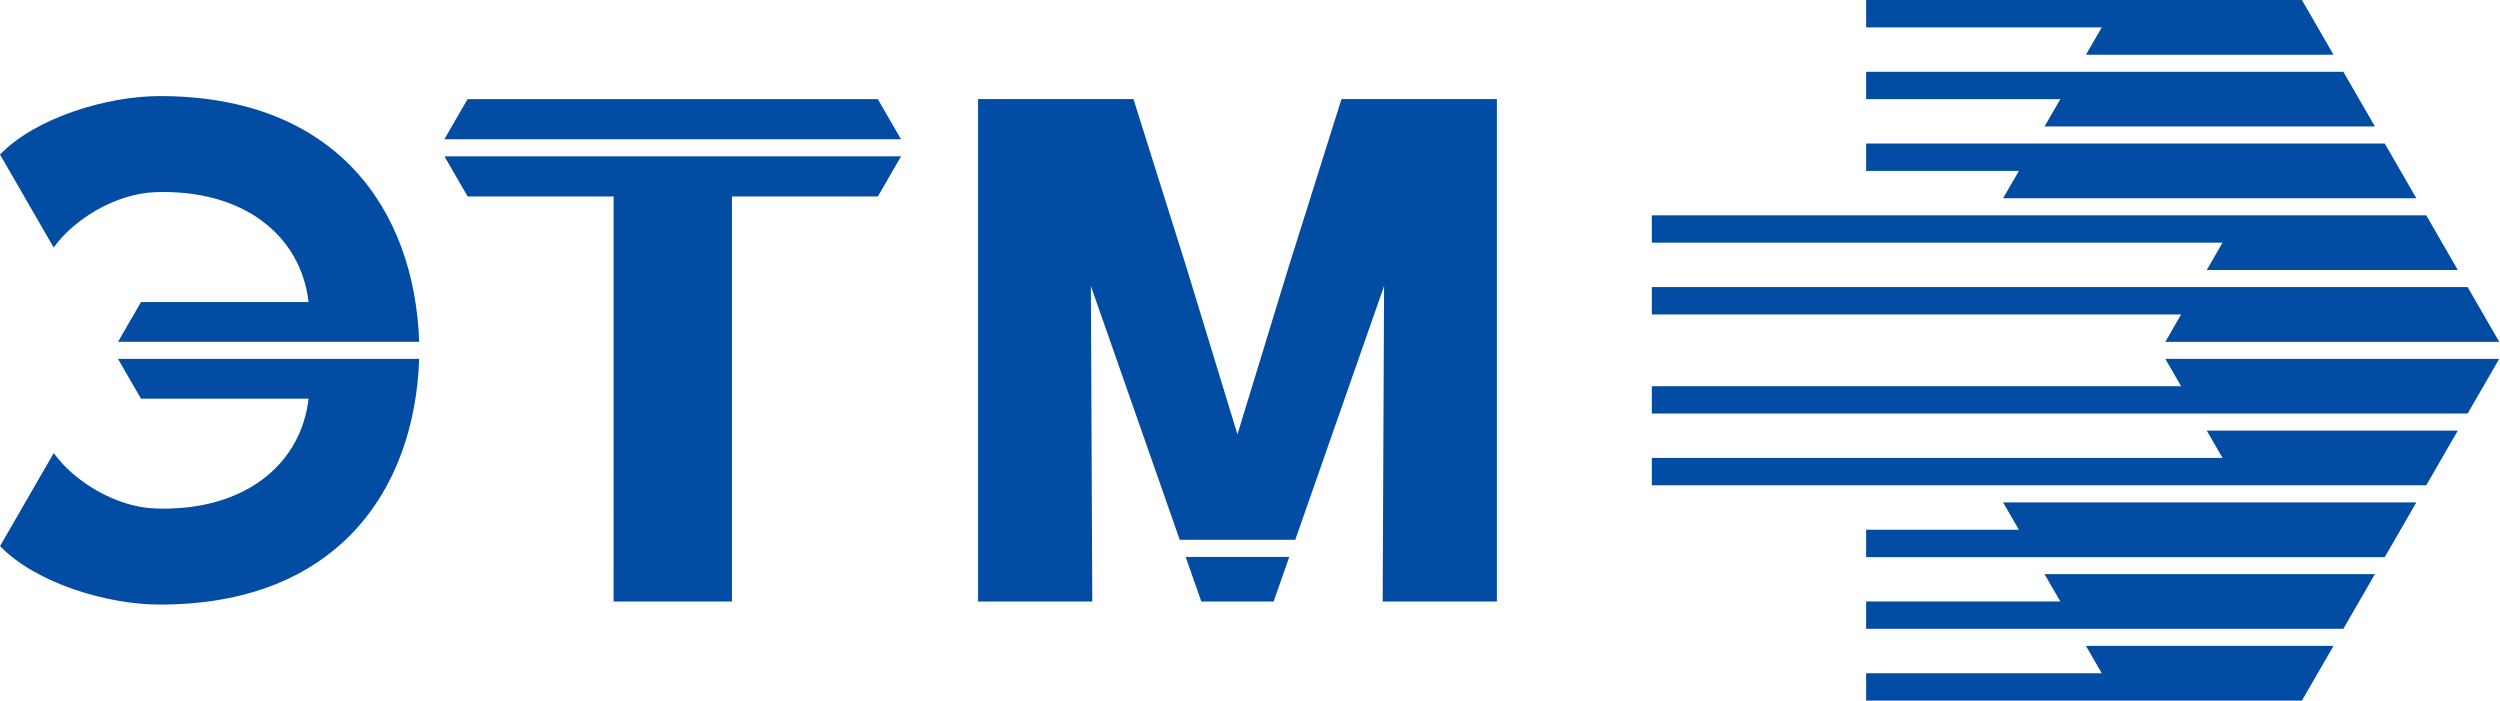 <?xml version="1.0" encoding="UTF-8"?> <svg xmlns="http://www.w3.org/2000/svg" viewBox="1752 2430.5 496 139" width="496" height="139"><path fill="#024da3" stroke="none" fill-opacity="1" stroke-width="1" stroke-opacity="1" clip-rule="evenodd" color="rgb(51, 51, 51)" fill-rule="evenodd" id="tSvgfd1b7ac531" d="M 1897.21 2469.48 C 1906.863 2469.48 1916.517 2469.48 1926.17 2469.48 C 1927.703 2466.827 1929.237 2464.173 1930.77 2461.52 C 1900.573 2461.52 1870.377 2461.52 1840.18 2461.52 C 1841.713 2464.173 1843.247 2466.827 1844.78 2469.48 C 1854.433 2469.48 1864.087 2469.48 1873.74 2469.48 C 1873.737 2496.267 1873.733 2523.053 1873.73 2549.84 C 1881.56 2549.84 1889.39 2549.84 1897.22 2549.84 C 1897.22 2523.053 1897.22 2496.267 1897.22 2469.48C 1897.217 2469.48 1897.213 2469.48 1897.21 2469.48Z M 1835.17 2501.7 C 1834.23 2528.01 1818.69 2550.45 1783.71 2550.45 C 1773.2 2550.45 1759.05 2546.16 1752.01 2538.84 C 1755.56 2532.69 1759.11 2526.54 1762.66 2520.39 C 1766.68 2526.01 1774.96 2531.09 1782.77 2531.38 C 1800.3 2532.03 1811.7 2522.78 1813.22 2509.6 C 1802.137 2509.6 1791.053 2509.6 1779.97 2509.6 C 1778.45 2506.967 1776.93 2504.333 1775.41 2501.7C 1795.33 2501.7 1815.25 2501.7 1835.17 2501.7Z M 1835.17 2498.31 C 1834.23 2472.01 1818.69 2449.56 1783.71 2449.56 C 1773.19 2449.56 1759.04 2453.87 1752 2461.16 C 1755.55 2467.31 1759.1 2473.46 1762.65 2479.61 C 1766.66 2473.98 1774.95 2468.92 1782.77 2468.63 C 1800.3 2467.98 1811.7 2477.23 1813.22 2490.43 C 1802.137 2490.43 1791.053 2490.43 1779.97 2490.43 C 1778.453 2493.057 1776.937 2495.683 1775.42 2498.31C 1795.337 2498.31 1815.253 2498.31 1835.17 2498.31Z M 2004.69 2549.84 C 2005.723 2546.89 2006.757 2543.94 2007.79 2540.99 C 2000.94 2540.99 1994.09 2540.99 1987.24 2540.99 C 1988.273 2543.94 1989.307 2546.89 1990.34 2549.84C 1995.123 2549.84 1999.907 2549.84 2004.69 2549.84Z M 1997.51 2516.67 C 1994.107 2505.533 1990.703 2494.397 1987.3 2483.26 C 1983.827 2472.227 1980.353 2461.193 1976.88 2450.16 C 1966.603 2450.16 1956.327 2450.16 1946.05 2450.16 C 1946.05 2483.387 1946.05 2516.613 1946.05 2549.84 C 1953.603 2549.84 1961.157 2549.84 1968.71 2549.84 C 1968.617 2528.977 1968.523 2508.113 1968.43 2487.25 C 1974.307 2504.033 1980.183 2520.817 1986.06 2537.6 C 1993.7 2537.6 2001.34 2537.6 2008.98 2537.6 C 2014.853 2520.817 2020.727 2504.033 2026.6 2487.25 C 2026.507 2508.113 2026.413 2528.977 2026.32 2549.84 C 2033.873 2549.84 2041.427 2549.84 2048.98 2549.84 C 2048.98 2516.613 2048.98 2483.387 2048.98 2450.16 C 2038.703 2450.16 2028.427 2450.16 2018.15 2450.16 C 2014.677 2461.193 2011.203 2472.227 2007.73 2483.26C 2004.323 2494.397 2000.917 2505.533 1997.51 2516.67Z M 2241.58 2512.55 C 2187.627 2512.55 2133.673 2512.55 2079.72 2512.55 C 2079.72 2510.74 2079.72 2508.93 2079.72 2507.12 C 2114.723 2507.12 2149.727 2507.12 2184.73 2507.12 C 2183.687 2505.313 2182.643 2503.507 2181.6 2501.7 C 2203.68 2501.7 2225.76 2501.7 2247.84 2501.7C 2245.753 2505.317 2243.667 2508.933 2241.58 2512.55Z M 2157.63 2544.41 C 2179.48 2544.41 2201.33 2544.41 2223.18 2544.41 C 2221.093 2548.027 2219.007 2551.643 2216.92 2555.26 C 2185.36 2555.26 2153.8 2555.26 2122.24 2555.26 C 2122.24 2553.45 2122.24 2551.64 2122.24 2549.83 C 2135.083 2549.83 2147.927 2549.83 2160.77 2549.83C 2159.723 2548.023 2158.677 2546.217 2157.63 2544.41Z M 2149.41 2530.18 C 2176.74 2530.18 2204.07 2530.18 2231.4 2530.18 C 2229.313 2533.797 2227.227 2537.413 2225.14 2541.03 C 2190.84 2541.03 2156.54 2541.03 2122.24 2541.03 C 2122.24 2539.22 2122.24 2537.41 2122.24 2535.6 C 2132.343 2535.6 2142.447 2535.6 2152.55 2535.6C 2151.503 2533.793 2150.457 2531.987 2149.41 2530.18Z M 2165.85 2558.64 C 2182.223 2558.64 2198.597 2558.64 2214.97 2558.64 C 2212.88 2562.26 2210.79 2565.88 2208.7 2569.5 C 2179.88 2569.5 2151.06 2569.5 2122.24 2569.5 C 2122.24 2567.693 2122.24 2565.887 2122.24 2564.08 C 2137.823 2564.08 2153.407 2564.08 2168.99 2564.08C 2167.943 2562.267 2166.897 2560.453 2165.85 2558.64Z M 2241.58 2487.46 C 2187.627 2487.46 2133.673 2487.46 2079.72 2487.46 C 2079.72 2489.27 2079.72 2491.08 2079.72 2492.89 C 2114.723 2492.89 2149.727 2492.89 2184.73 2492.89 C 2183.687 2494.7 2182.643 2496.51 2181.6 2498.32 C 2203.683 2498.32 2225.767 2498.32 2247.85 2498.32C 2245.76 2494.7 2243.67 2491.08 2241.58 2487.46Z M 2157.63 2455.59 C 2179.48 2455.59 2201.33 2455.59 2223.18 2455.59 C 2221.093 2451.973 2219.007 2448.357 2216.92 2444.74 C 2185.36 2444.74 2153.8 2444.74 2122.24 2444.74 C 2122.24 2446.55 2122.24 2448.36 2122.24 2450.17 C 2135.083 2450.17 2147.927 2450.17 2160.77 2450.17C 2159.723 2451.977 2158.677 2453.783 2157.63 2455.59Z M 2149.41 2469.83 C 2176.74 2469.83 2204.07 2469.83 2231.4 2469.83 C 2229.313 2466.213 2227.227 2462.597 2225.14 2458.98 C 2190.84 2458.98 2156.54 2458.98 2122.24 2458.98 C 2122.24 2460.79 2122.24 2462.6 2122.24 2464.41 C 2132.343 2464.41 2142.447 2464.41 2152.55 2464.41C 2151.503 2466.217 2150.457 2468.023 2149.41 2469.83Z M 2165.85 2441.36 C 2182.223 2441.36 2198.597 2441.36 2214.97 2441.36 C 2212.88 2437.74 2210.79 2434.12 2208.7 2430.5 C 2179.88 2430.5 2151.06 2430.5 2122.24 2430.5 C 2122.24 2432.31 2122.24 2434.12 2122.24 2435.93 C 2137.823 2435.93 2153.407 2435.93 2168.99 2435.93C 2167.943 2437.74 2166.897 2439.55 2165.85 2441.36Z M 2079.72 2473.22 C 2079.72 2475.027 2079.72 2476.833 2079.72 2478.64 C 2117.463 2478.64 2155.207 2478.64 2192.95 2478.64 C 2191.907 2480.45 2190.863 2482.26 2189.82 2484.07 C 2206.423 2484.07 2223.027 2484.07 2239.63 2484.07 C 2237.543 2480.453 2235.457 2476.837 2233.37 2473.22C 2182.153 2473.22 2130.937 2473.22 2079.72 2473.22Z M 2079.72 2526.79 C 2079.72 2524.98 2079.72 2523.17 2079.72 2521.36 C 2117.463 2521.36 2155.207 2521.36 2192.95 2521.36 C 2191.907 2519.55 2190.863 2517.74 2189.82 2515.93 C 2206.423 2515.93 2223.027 2515.93 2239.63 2515.93 C 2237.543 2519.547 2235.457 2523.163 2233.37 2526.78 C 2182.153 2526.78 2130.937 2526.78 2079.72 2526.78C 2079.72 2526.783 2079.72 2526.787 2079.72 2526.79Z M 1930.76 2458.13 C 1929.227 2455.477 1927.693 2452.823 1926.16 2450.17 C 1899.027 2450.17 1871.893 2450.17 1844.76 2450.17 C 1843.227 2452.823 1841.693 2455.477 1840.16 2458.13C 1870.36 2458.13 1900.56 2458.13 1930.76 2458.13Z"></path><defs> </defs></svg> 